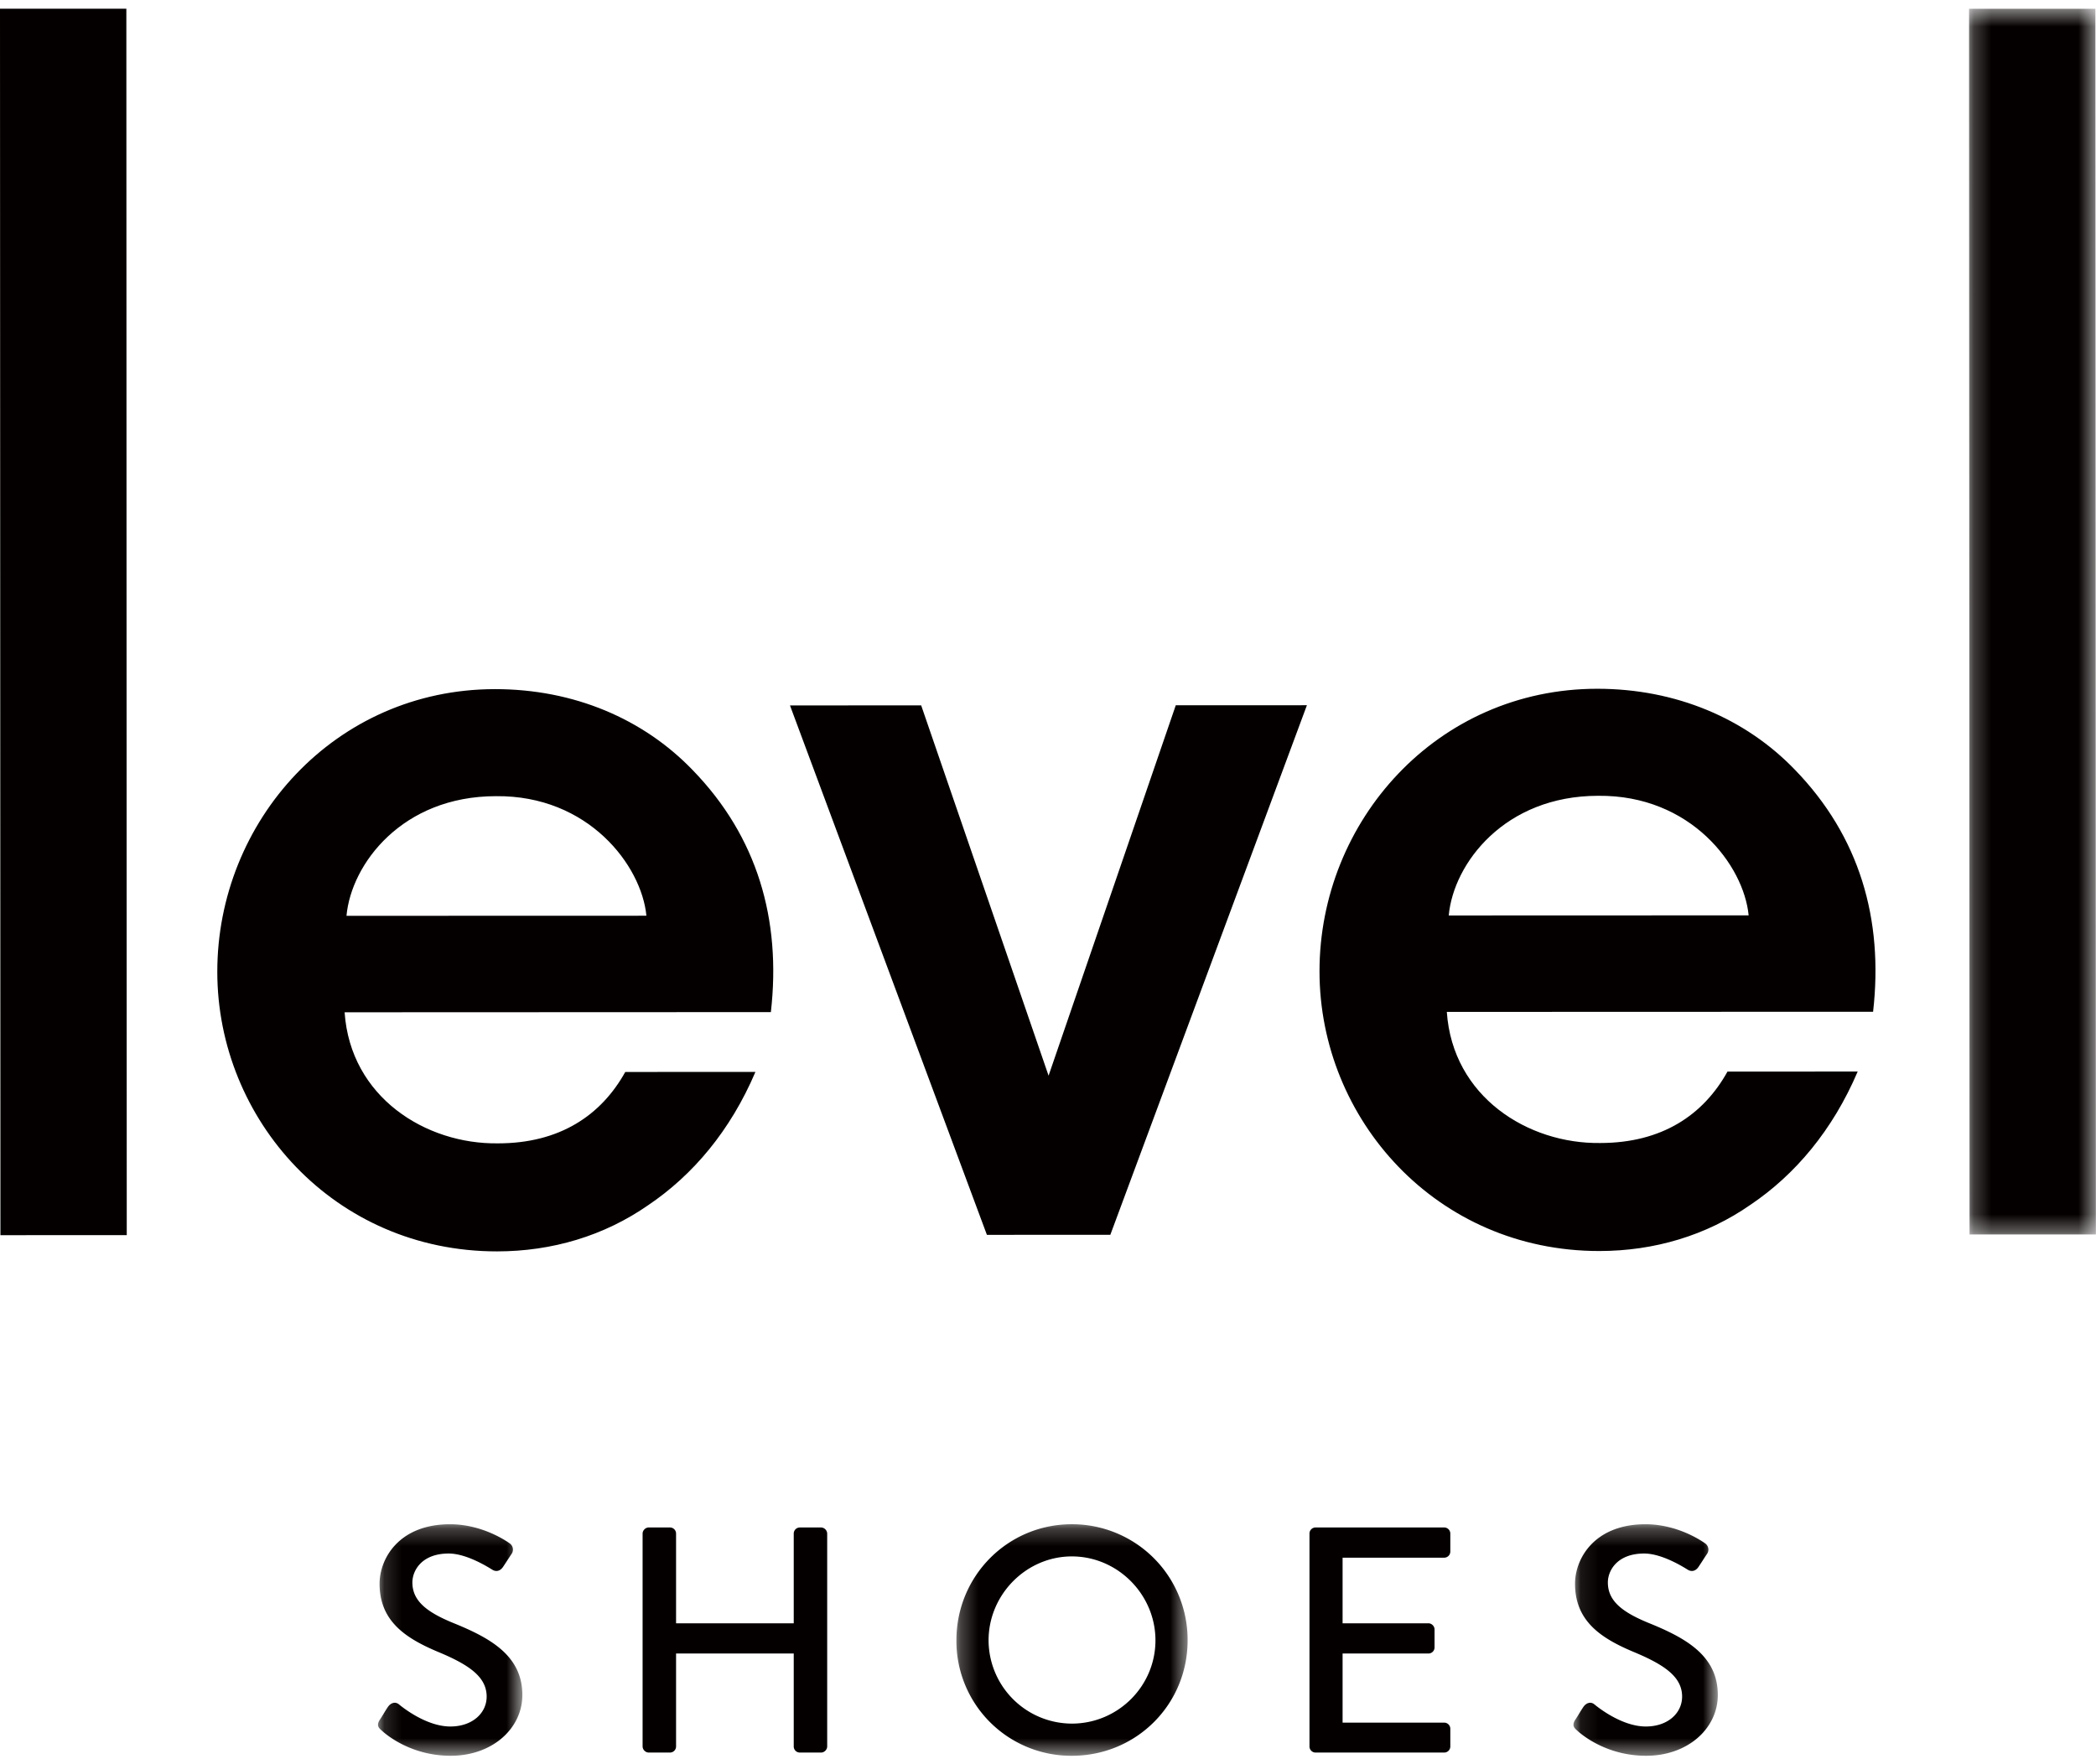 <svg xmlns="http://www.w3.org/2000/svg" xmlns:xlink="http://www.w3.org/1999/xlink" width="120" height="101" viewBox="0 0 120 101"><defs><path id="a" d="M.232.48h7.261v70.176H.232z"></path><path id="c" d="M.142.245h8.264V13.5H.142z"></path><path id="e" d="M.257.244h13.236V13.5H.257z"></path><path id="g" d="M.084.245h8.264V13.5H.084z"></path></defs><g fill="none" fill-rule="evenodd"><path fill="#050000" d="M0 .5l.025 70.216 7.232-.004L7.234.5zM19.837 52.432c.275-2.983 3.2-6.848 8.556-6.85 5.3-.057 8.338 3.975 8.615 6.845l-17.171.005zm8.5-12.978c-9.167.004-15.9 7.571-15.896 16.185.002 8.447 6.685 16.008 16.017 16.005 3.147-.002 6.127-.886 8.665-2.654 2.541-1.714 4.694-4.253 6.127-7.621l-7.452.003c-1.38 2.483-3.754 4.087-7.288 4.087-4.141.057-8.449-2.646-8.78-7.504l24.404-.01c.604-5.3-.776-10.047-4.477-13.856-2.817-2.926-6.795-4.637-11.32-4.635zM60.033 61.584l-7.294-21.2-7.511.003 11.274 30.31 7.067-.004 11.254-30.317-7.508.003zM82.943 52.412c.274-2.983 3.199-6.85 8.554-6.851 5.301-.057 8.34 3.975 8.616 6.845l-17.17.006zm8.498-12.979c-9.168.003-15.9 7.57-15.897 16.183.004 8.448 6.685 16.01 16.019 16.007 3.145-.001 6.127-.885 8.666-2.655 2.539-1.712 4.69-4.251 6.127-7.62l-7.454.002c-1.38 2.485-3.751 4.087-7.286 4.089-4.142.056-8.45-2.647-8.783-7.506l24.405-.008c.605-5.303-.779-10.048-4.479-13.859-2.816-2.925-6.794-4.634-11.318-4.633z"></path><g transform="translate(112.5 .021)"><mask id="b" fill="#fff"><use xlink:href="#a"></use></mask><path fill="#050000" mask="url(#b)" d="M7.465.48H.232L.26 70.655l7.233-.001z"></path></g><g transform="translate(21.5 87.021)"><mask id="d" fill="#fff"><use xlink:href="#c"></use></mask><path d="M.232 11.457c.166-.24.313-.516.478-.756.166-.238.424-.313.627-.147.11.092 1.527 1.27 2.945 1.27 1.27 0 2.08-.773 2.08-1.711 0-1.105-.957-1.805-2.78-2.56-1.877-.79-3.35-1.767-3.35-3.902C.232 2.215 1.337.245 4.264.245c1.84 0 3.221.957 3.406 1.087a.436.436 0 0 1 .11.625c-.147.22-.313.48-.46.7-.148.239-.387.35-.644.184-.13-.074-1.418-.92-2.486-.92-1.546 0-2.08.975-2.08 1.656 0 1.05.81 1.694 2.338 2.32 2.135.865 3.958 1.878 3.958 4.123 0 1.914-1.712 3.48-4.105 3.48-2.246 0-3.664-1.179-3.958-1.454-.166-.148-.295-.277-.11-.59" fill="#050000" mask="url(#d)"></path></g><path d="M36.79 87.8c0-.184.167-.35.35-.35h1.216a.35.35 0 0 1 .35.35v5.136h6.737v-5.137c0-.183.147-.348.35-.348h1.215a.36.36 0 0 1 .35.348v12.188c0 .184-.165.35-.35.35h-1.215a.349.349 0 0 1-.35-.35v-5.32h-6.737v5.32a.35.35 0 0 1-.35.35H37.14a.362.362 0 0 1-.35-.35V87.799z" fill="#050000"></path><g transform="translate(54.5 87.021)"><mask id="f" fill="#fff"><use xlink:href="#e"></use></mask><path d="M6.866 11.658c2.632 0 4.786-2.134 4.786-4.768 0-2.614-2.154-4.804-4.786-4.804-2.615 0-4.768 2.19-4.768 4.804a4.78 4.78 0 0 0 4.768 4.768m0-11.414a6.616 6.616 0 0 1 6.627 6.646c0 3.682-2.945 6.61-6.627 6.61a6.57 6.57 0 0 1-6.61-6.61C.257 3.21 3.185.244 6.867.244" fill="#050000" mask="url(#f)"></path></g><path d="M74.97 87.8a.35.35 0 0 1 .35-.35h7.363a.35.35 0 0 1 .35.35v1.03a.35.35 0 0 1-.35.35h-5.817v3.756h4.915c.184 0 .35.166.35.35v1.031a.35.35 0 0 1-.35.35h-4.915v3.957h5.817a.35.35 0 0 1 .35.35v1.013a.35.35 0 0 1-.35.35H75.32a.35.35 0 0 1-.35-.35V87.799z" fill="#050000"></path><g transform="translate(90 87.021)"><mask id="h" fill="#fff"><use xlink:href="#g"></use></mask><path d="M.174 11.457c.166-.24.313-.516.479-.756.165-.238.423-.313.625-.147.111.092 1.529 1.27 2.946 1.27 1.271 0 2.08-.773 2.08-1.711 0-1.105-.957-1.805-2.78-2.56-1.877-.79-3.35-1.767-3.35-3.902C.174 2.215 1.279.245 4.205.245c1.842 0 3.223.957 3.407 1.087a.436.436 0 0 1 .11.625c-.148.22-.313.48-.46.7-.147.239-.386.35-.645.184-.128-.074-1.418-.92-2.484-.92-1.547 0-2.08.975-2.08 1.656 0 1.05.809 1.694 2.337 2.32 2.136.865 3.958 1.878 3.958 4.123 0 1.914-1.713 3.48-4.106 3.48-2.245 0-3.663-1.179-3.958-1.454-.164-.148-.294-.277-.11-.59" fill="#050000" mask="url(#h)"></path></g></g></svg>